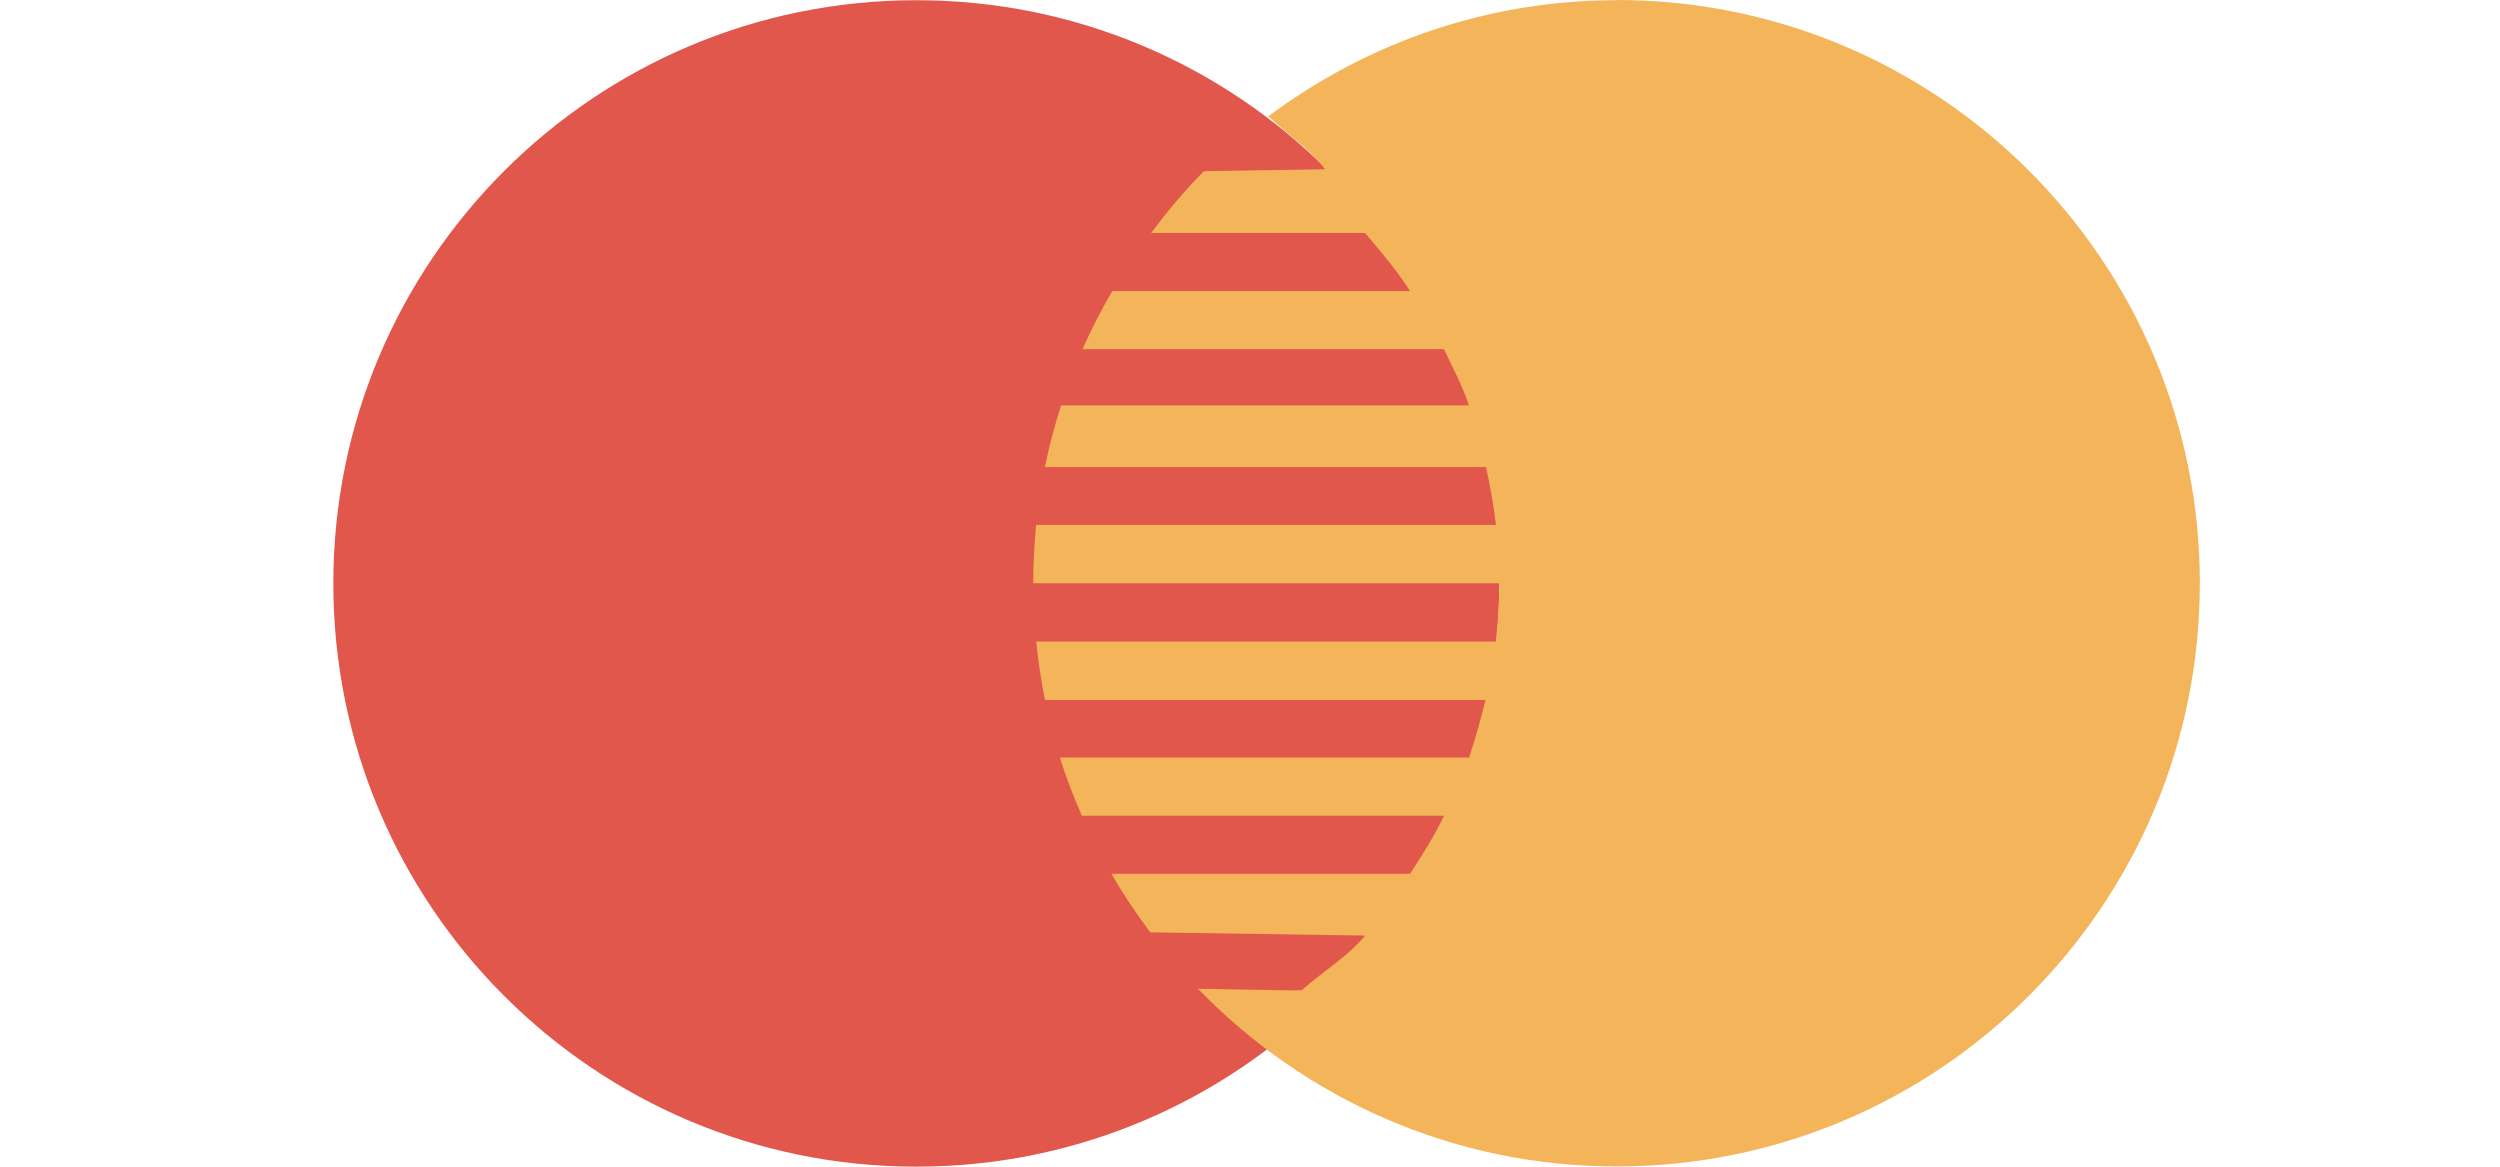 <svg width="60" height="28" viewBox="0 0 60 28" fill="none" xmlns="http://www.w3.org/2000/svg">
<path d="M35.985 14.002C35.985 21.734 29.721 28 21.993 28C14.264 28 8 21.734 8 14.002C8 6.271 14.266 0.005 21.993 0.005C29.719 0.005 35.985 6.271 35.985 14.002Z" fill="#E2574C"/>
<path d="M38.797 0.005C35.659 0.005 32.769 1.051 30.436 2.795H30.447C30.905 3.241 31.413 3.552 31.803 4.063L28.892 4.109C28.435 4.569 28.02 5.07 27.627 5.591H32.761C33.151 6.059 33.513 6.467 33.84 6.984H26.695C26.434 7.434 26.191 7.898 25.981 8.379H34.654C34.881 8.859 35.083 9.221 35.256 9.73H25.467C25.312 10.213 25.178 10.708 25.078 11.21H35.666C35.77 11.695 35.848 12.142 35.904 12.599H24.868C24.822 13.059 24.798 13.528 24.798 13.999H35.984C35.984 14.495 35.949 14.954 35.899 15.399H24.869C24.917 15.874 24.987 16.339 25.08 16.799H35.651C35.541 17.253 35.416 17.71 35.258 18.181H25.437C25.586 18.66 25.767 19.125 25.965 19.578H34.657C34.416 20.087 34.143 20.495 33.843 20.972H26.674C26.957 21.461 27.27 21.93 27.608 22.377L32.764 22.453C32.325 22.981 31.761 23.299 31.247 23.761C31.274 23.783 30.424 23.757 28.752 23.731C31.296 26.357 34.853 27.995 38.798 27.995C46.53 27.995 52.796 21.729 52.796 13.998C52.796 6.266 46.532 0 38.798 0L38.797 0.005Z" fill="#F4B459"/>
</svg>
